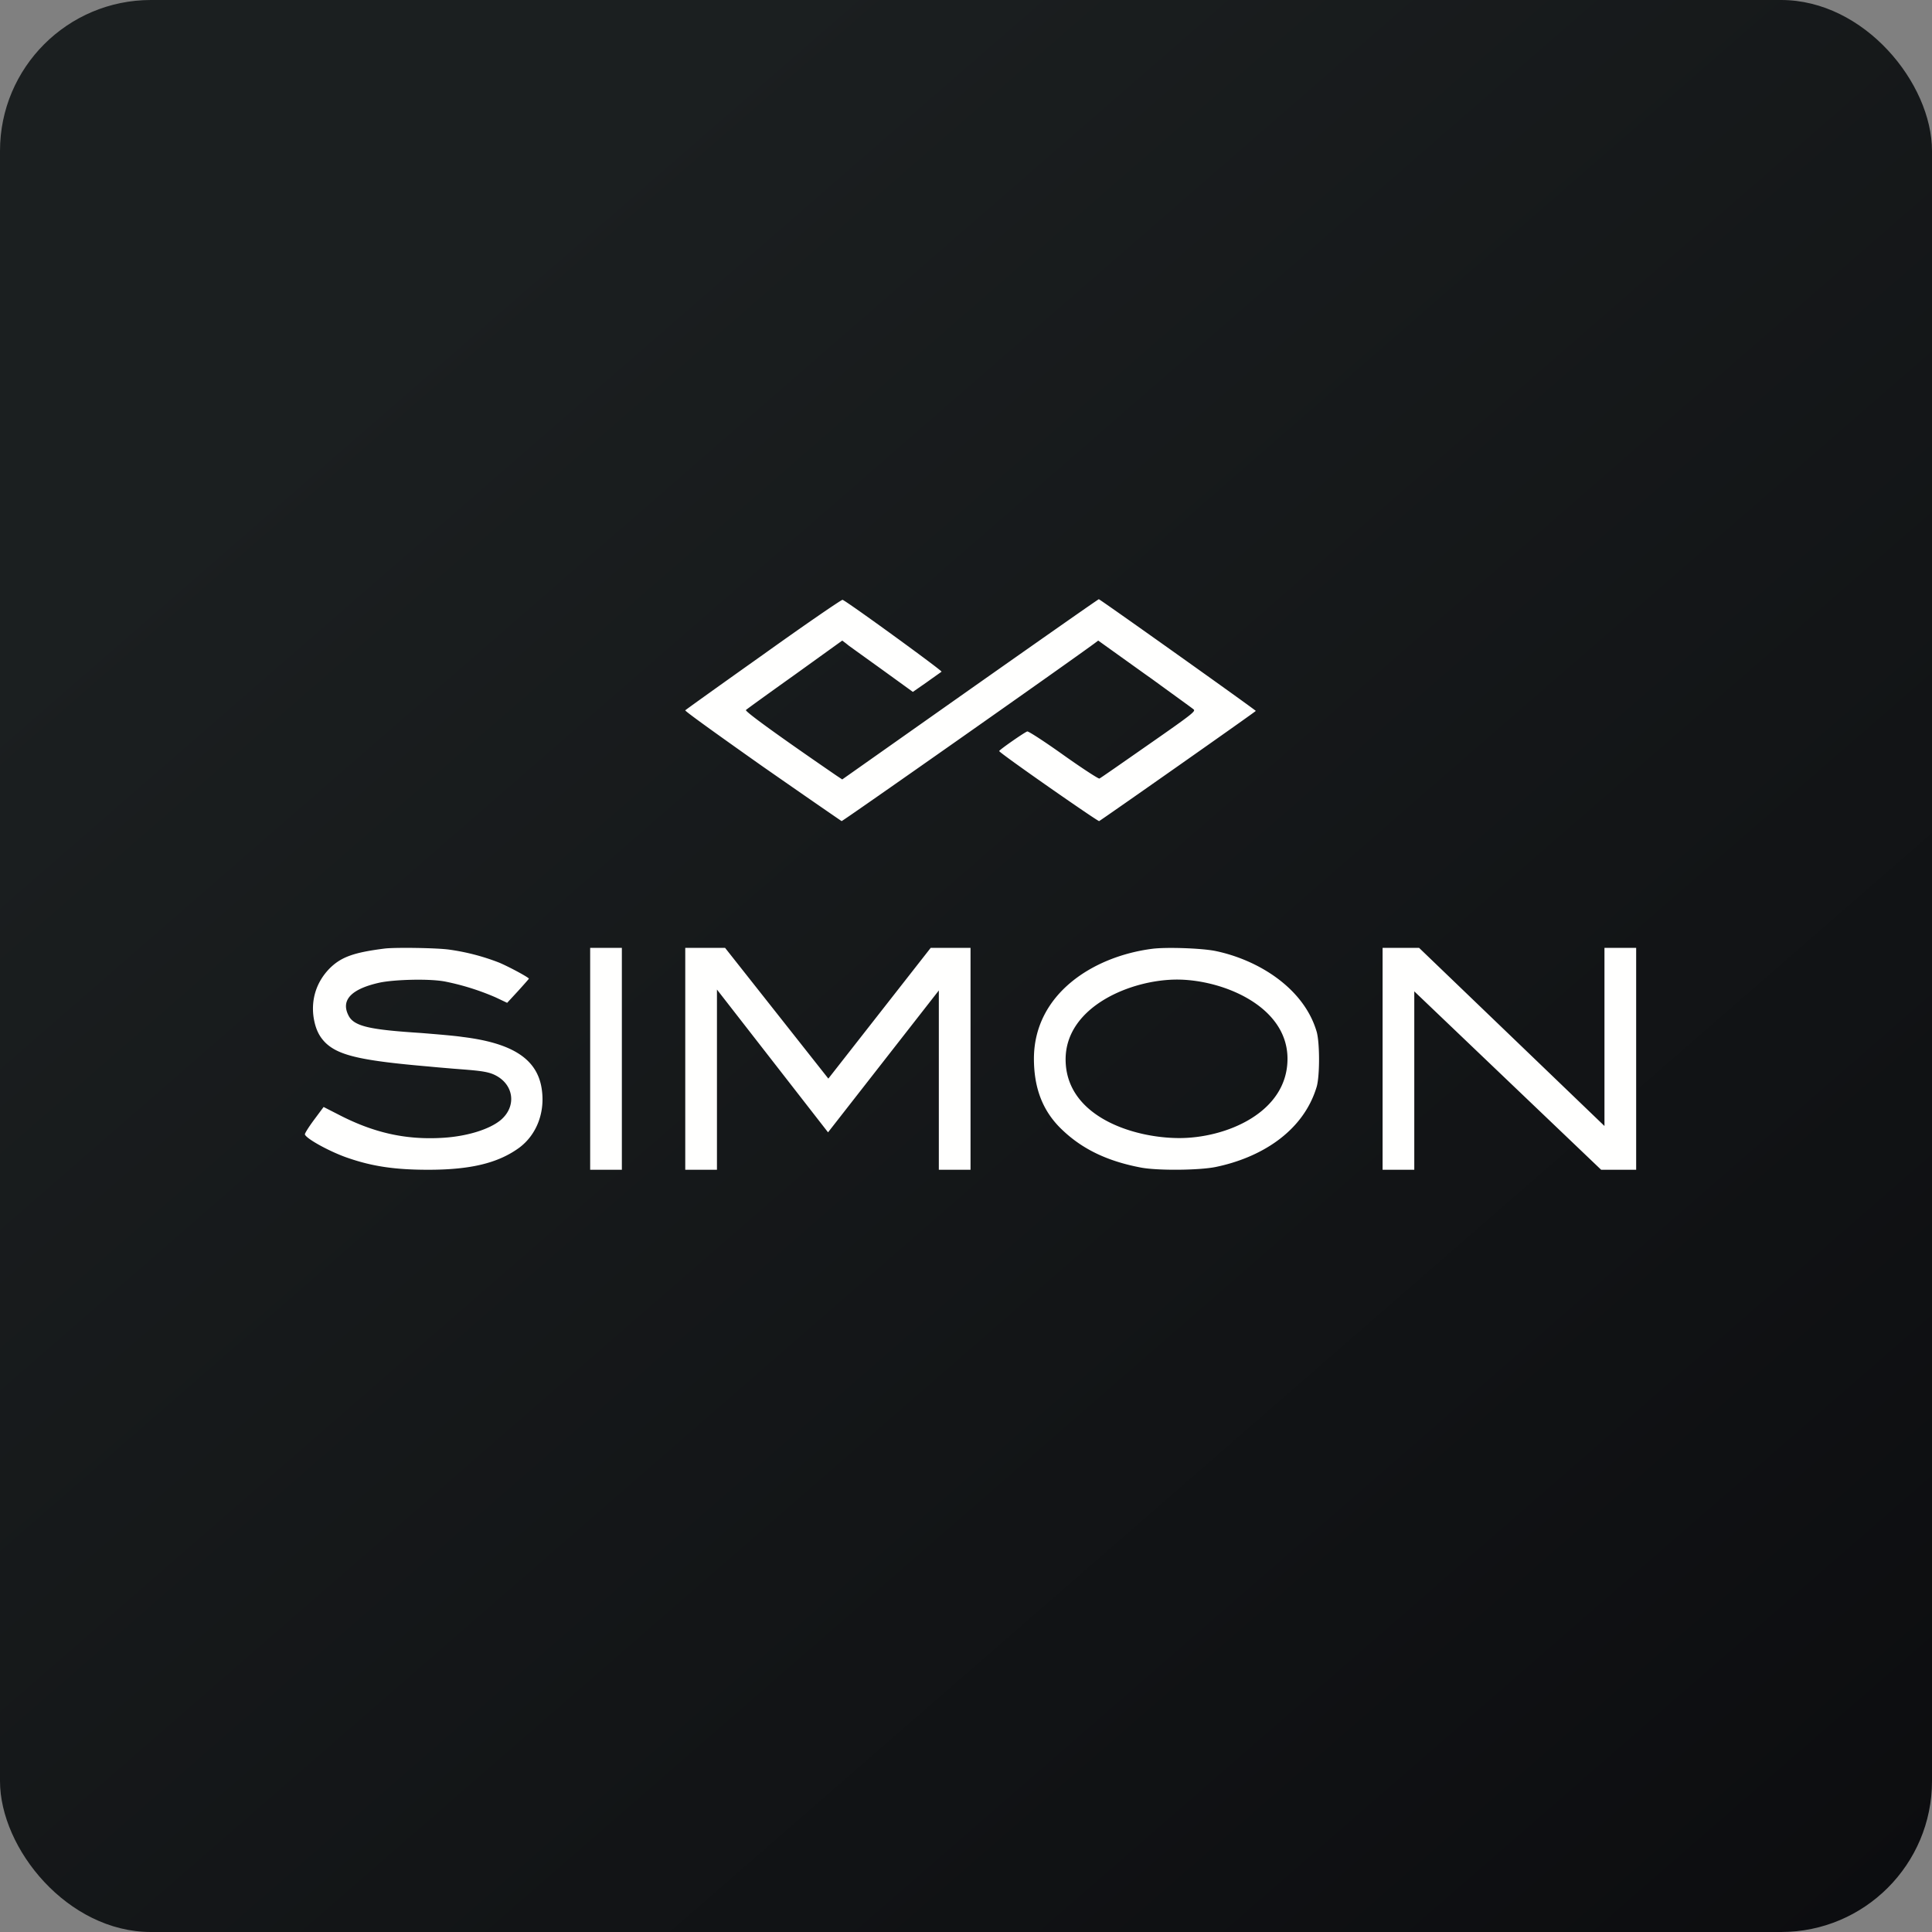 <!-- by FastBull --><svg xmlns="http://www.w3.org/2000/svg" width="64" height="64" fill="none" viewBox="0 0 64 64"><rect x="0" y="0" width="64" height="64" fill="#808080" stroke="none"/><rect x="0" y="0" width="64" height="64" rx="5" ry="5" fill="url(#fb100)" /><path fill="url(#fb100)" d="M 2.75,2 L 61.55,2 L 61.55,60.80 L 2.75,60.80 L 2.75,2" /><path fill-rule="evenodd" clip-rule="evenodd" d="M 22.70,23.53 C 22.73,23.50 23.89,22.67 25.30,21.67 C 26.71,20.66 27.88,19.86 27.91,19.87 C 28.03,19.90 31.22,22.22 31.19,22.25 C 31.18,22.26 30.95,22.42 30.70,22.60 L 30.24,22.92 L 29.19,22.16 C 28.73,21.83 28.30,21.52 28.12,21.39 L 28.02,21.31 L 27.90,21.22 L 26.33,22.35 C 25.46,22.97 24.74,23.49 24.71,23.52 C 24.67,23.56 25.65,24.28 27.69,25.68 L 27.90,25.82 L 32.14,22.83 C 34.47,21.19 36.38,19.85 36.40,19.85 C 36.48,19.88 41.61,23.53 41.60,23.55 C 41.59,23.58 36.49,27.16 36.41,27.20 C 36.36,27.21 33.10,24.94 33.10,24.88 C 33.10,24.84 33.95,24.25 34.03,24.23 C 34.07,24.22 34.61,24.57 35.24,25.02 C 35.86,25.46 36.40,25.81 36.42,25.79 C 36.45,25.78 37.18,25.27 38.04,24.67 C 39.52,23.64 39.61,23.56 39.54,23.50 C 39.51,23.47 38.91,23.04 38.17,22.50 L 37.93,22.33 L 36.38,21.22 L 36.26,21.31 C 35.38,21.96 27.91,27.21 27.88,27.20 C 27.86,27.19 26.67,26.37 25.25,25.38 C 23.55,24.18 22.68,23.55 22.70,23.53 M 34.25,35.06 C 34.26,32.92 36.22,31.68 38.17,31.43 C 38.64,31.37 39.79,31.41 40.25,31.50 C 41.67,31.79 43.20,32.73 43.62,34.19 C 43.72,34.57 43.72,35.62 43.62,35.99 C 43.17,37.51 41.73,38.36 40.26,38.66 C 39.70,38.77 38.36,38.78 37.81,38.68 C 36.69,38.47 35.86,38.07 35.19,37.43 C 34.50,36.78 34.25,35.98 34.25,35.06 L 34.25,35.06 M 39.04,37.70 C 40.60,37.71 42.66,36.86 42.65,35.06 C 42.64,33.34 40.54,32.47 39.04,32.45 C 37.50,32.43 35.27,33.34 35.30,35.13 C 35.33,36.97 37.50,37.69 39.04,37.70 M 12.76,31.42 C 11.72,31.55 11.29,31.70 10.90,32.10 C 10.48,32.54 10.30,33.11 10.39,33.71 C 10.45,34.08 10.57,34.34 10.80,34.56 C 11.24,34.97 12,35.14 14.21,35.33 C 14.51,35.36 14.78,35.38 15,35.40 C 15.77,35.46 16.11,35.48 16.37,35.60 C 17.02,35.90 17.13,36.64 16.59,37.10 C 16.22,37.41 15.48,37.64 14.69,37.69 C 13.43,37.77 12.36,37.52 11.19,36.91 L 10.72,36.67 L 10.40,37.10 C 10.23,37.33 10.09,37.55 10.10,37.58 C 10.15,37.73 10.98,38.18 11.56,38.37 C 12.35,38.64 13.10,38.75 14.18,38.75 C 15.59,38.75 16.50,38.53 17.20,38.02 C 17.79,37.58 18.07,36.82 17.94,36.04 C 17.78,35.07 16.96,34.55 15.32,34.35 C 15.06,34.31 14.45,34.26 13.96,34.22 C 12.28,34.11 11.72,34.01 11.54,33.63 C 11.28,33.11 11.67,32.75 12.58,32.55 C 13.05,32.45 14.24,32.41 14.77,32.52 A 8.23,8.23 0 0,1 16.42,33.04 L 16.80,33.22 L 17.16,32.83 C 17.35,32.62 17.51,32.44 17.52,32.42 C 17.52,32.38 16.87,32.03 16.54,31.89 A 7.31,7.31 0 0,0 14.90,31.46 C 14.51,31.40 13.13,31.38 12.76,31.42 L 12.76,31.42 M 19.55,38.75 L 19.55,31.40 L 20.60,31.40 L 20.60,38.75 L 19.55,38.75 M 22.70,38.75 L 23.75,38.75 L 23.75,32.78 L 27.43,37.51 L 31.10,32.81 L 31.10,38.75 L 32.15,38.75 L 32.15,31.40 L 30.83,31.40 L 27.44,35.73 L 24.02,31.40 L 22.70,31.40 L 22.70,38.75 M 46.85,38.75 L 45.80,38.75 L 45.80,31.40 L 47.01,31.40 L 53.15,37.30 L 53.15,31.40 L 54.20,31.40 L 54.20,38.75 L 53.04,38.75 L 46.85,32.84 L 46.85,38.75" fill="#fffffe" /><defs><linearGradient id="fb100" x1="13.69" y1="10.2" x2="74.3" y2="79.82" gradientUnits="userSpaceOnUse"><stop stop-color="#1b1f20" /><stop offset="1" stop-color="#08080b" /></linearGradient></defs></svg>